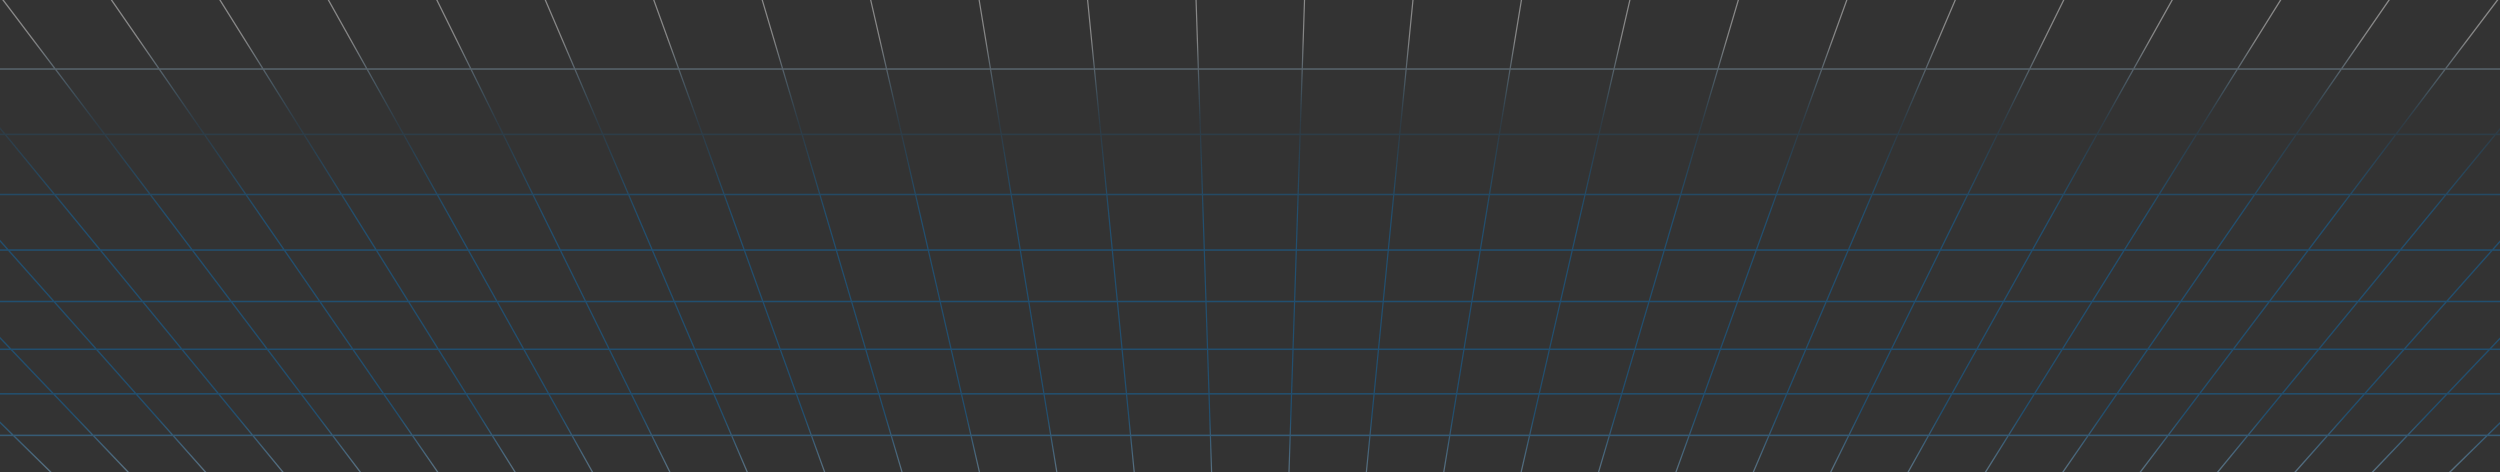 <svg xmlns="http://www.w3.org/2000/svg" width="2002" height="378" viewBox="0 0 2002 378" fill="none"><rect x="0" y="0" width="2002" height="378" fill="#333333" stroke="none"/><g clip-path="url(#clip0_411_2758)"><path opacity="0.45" d="M4250.47 -1088H-2248L-2246.44 -1086.84L-190.542 437.099H2193.01L2193.12 437.015L4250.47 -1088ZM2229.78 408.404H2171.71L2207.61 380.427H2267.53L2229.78 408.404ZM1888.09 240.816H1818.47L1848.71 200.855H1920.97L1888.09 240.816ZM1922.37 200.855H1994.57L1959.07 240.816H1889.5L1922.37 200.855ZM1817.12 240.816H1747.43L1775.05 200.855H1847.36L1817.12 240.816ZM1746.14 240.816H1676.4L1701.39 200.855H1773.75L1746.14 240.816ZM1675.16 240.816H1605.37L1627.73 200.855H1700.14L1675.16 240.816ZM1604.18 240.816H1534.34L1554.07 200.855H1626.53L1604.18 240.816ZM1533.2 240.816H1463.32L1480.41 200.855H1552.92L1533.2 240.816ZM1462.21 240.816H1392.3L1406.76 200.855H1479.31L1462.21 240.816ZM1391.23 240.816H1321.27L1333.11 200.855H1405.69L1391.23 240.816ZM1320.24 240.816H1250.26L1259.46 200.855H1332.07L1320.24 240.816ZM1249.25 240.816H1179.24L1185.82 200.855H1258.45L1249.25 240.816ZM1178.25 240.816H1108.23L1112.17 200.855H1184.82L1178.25 240.816ZM1107.25 240.816H1037.22L1038.54 200.855H1111.2L1107.25 240.816ZM1036.25 240.816H966.215L964.9 200.855H1037.56L1036.25 240.816ZM965.244 240.816H895.214L891.269 200.855H963.929L965.244 240.816ZM894.236 240.816H824.215L817.64 200.855H890.292L894.236 240.816ZM823.224 240.816H753.22L744.016 200.855H816.649L823.224 240.816ZM752.209 240.816H682.227L670.393 200.855H743.004L752.209 240.816ZM681.19 240.816H611.238L596.774 200.855H669.356L681.19 240.816ZM610.169 240.816H540.251L523.157 200.855H595.704L610.169 240.816ZM539.146 240.816H469.267L449.543 200.855H522.053L539.146 240.816ZM468.12 240.816H398.284L375.931 200.855H448.397L468.12 240.816ZM397.093 240.816H327.303L302.321 200.855H374.74L397.093 240.816ZM326.062 240.816H256.325L228.712 200.855H301.079L326.062 240.816ZM255.03 240.816H185.347L155.104 200.855H227.417L255.03 240.816ZM183.997 240.816H114.371L81.499 200.855H153.755L183.997 240.816ZM112.964 240.816H43.396L7.894 200.855H80.091L112.964 240.816ZM6.792 199.614L-31.618 156.379H43.506L79.071 199.614H6.792ZM44.913 156.379H120.097L152.816 199.614H80.478L44.913 156.379ZM121.446 156.379H196.686L226.561 199.614H154.166L121.446 156.379ZM197.98 156.379H273.274L300.303 199.614H227.855L197.98 156.379ZM274.516 156.379H349.862L374.046 199.614H301.545L274.516 156.379ZM351.053 156.379H426.445L447.784 199.614H375.237L351.053 156.379ZM427.592 156.379H503.028L521.522 199.614H448.932L427.592 156.379ZM504.133 156.379H579.608L595.256 199.614H522.627L504.133 156.379ZM580.677 156.379H656.185L668.989 199.614H596.326L580.677 156.379ZM657.223 156.379H732.762L742.72 199.614H670.026L657.223 156.379ZM733.772 156.379H809.333L816.446 199.614H743.73L733.772 156.379ZM810.323 156.379H885.901L890.169 199.614H817.437L810.323 156.379ZM886.879 156.379H962.466L963.888 199.614H891.146L886.879 156.379ZM963.437 156.379H1039.03L1037.6 199.614H964.86L963.437 156.379ZM1040 156.379H1115.59L1111.32 199.614H1038.58L1040 156.379ZM1116.56 156.379H1192.14L1185.03 199.614H1112.3L1116.56 156.379ZM1193.13 156.379H1268.69L1258.74 199.614H1186.02L1193.13 156.379ZM1269.7 156.379H1345.24L1332.44 199.614H1259.75L1269.7 156.379ZM1346.28 156.379H1421.79L1406.14 199.614H1333.48L1346.28 156.379ZM1422.86 156.379H1498.33L1479.84 199.614H1407.21L1422.86 156.379ZM1499.44 156.379H1574.87L1553.53 199.614H1480.94L1499.44 156.379ZM1576.02 156.379H1651.41L1627.23 199.614H1554.68L1576.02 156.379ZM1652.6 156.379H1727.95L1700.92 199.614H1628.42L1652.6 156.379ZM1729.19 156.379H1804.48L1774.61 199.614H1702.16L1729.19 156.379ZM1805.78 156.379H1881.02L1848.3 199.614H1775.9L1805.78 156.379ZM1882.37 156.379H1957.55L1921.98 199.614H1849.65L1882.37 156.379ZM1958.96 156.379H2034.08L1995.67 199.614H1923.39L1958.96 156.379ZM2035.55 156.379H2110.61L2069.36 199.614H1997.14L2035.55 156.379ZM2112.14 156.379H2187.14L2143.04 199.614H2070.89L2112.14 156.379ZM2141.78 200.855L2101.02 240.816H2031.57L2069.7 200.855H2141.78ZM2030.04 240.816H1960.54L1996.04 200.855H2068.17L2030.04 240.816ZM2028.86 242.055L1993.52 279.092H1926.53L1959.43 242.055H2028.86ZM1925.06 279.092H1858.01L1888.48 242.055H1957.97L1925.06 279.092ZM1856.61 279.092H1789.5L1817.53 242.055H1887.07L1856.61 279.092ZM1788.15 279.092H1720.99L1746.58 242.055H1816.18L1788.15 279.092ZM1719.69 279.092H1652.47L1675.63 242.055H1745.28L1719.69 279.092ZM1651.23 279.092H1583.96L1604.68 242.055H1674.39L1651.23 279.092ZM1582.77 279.092H1515.45L1533.73 242.055H1603.49L1582.77 279.092ZM1514.31 279.092H1446.95L1462.79 242.055H1532.58L1514.31 279.092ZM1445.84 279.092H1378.44L1391.85 242.055H1461.68L1445.84 279.092ZM1377.37 279.092H1309.94L1320.91 242.055H1390.78L1377.37 279.092ZM1308.9 279.092H1241.44L1249.97 242.055H1319.87L1308.9 279.092ZM1240.43 279.092H1172.94L1179.04 242.055H1248.96L1240.43 279.092ZM1171.95 279.092H1104.45L1108.11 242.055H1178.05L1171.95 279.092ZM1103.47 279.092H1035.96L1037.18 242.055H1107.13L1103.47 279.092ZM1034.99 279.092H967.475L966.256 242.055H1036.21L1034.99 279.092ZM966.503 279.092H898.991L895.335 242.055H965.284L966.503 279.092ZM898.014 279.092H830.512L824.419 242.055H894.358L898.014 279.092ZM829.521 279.092H762.036L753.506 242.055H823.429L829.521 279.092ZM761.025 279.092H693.562L682.594 242.055H752.495L761.025 279.092ZM692.525 279.092H625.092L611.687 242.055H681.557L692.525 279.092ZM624.023 279.092H556.624L540.781 242.055H610.617L624.023 279.092ZM555.519 279.092H488.159L469.879 242.055H539.676L555.519 279.092ZM487.012 279.092H419.694L398.978 242.055H468.732L487.012 279.092ZM418.504 279.092H351.233L328.079 242.055H397.787L418.504 279.092ZM349.991 279.092H282.774L257.182 242.055H326.837L349.991 279.092ZM281.479 279.092H214.314L186.285 242.055H255.887L281.479 279.092ZM212.965 279.092H145.858L115.391 242.055H184.936L212.965 279.092ZM144.45 279.092H77.401L44.497 242.055H113.983L144.45 279.092ZM75.934 279.092H8.946L-26.395 242.055H43.03L75.934 279.092ZM-27.578 240.816L-65.71 200.855H6.426L41.928 240.816H-27.578ZM-29.108 240.816H-98.552L-139.313 200.855H-67.239L-29.108 240.816ZM-140.579 199.614L-184.679 156.379H-109.679L-68.423 199.614H-140.579ZM-108.149 156.379H-33.085L5.326 199.614H-66.893L-108.149 156.379ZM-109.332 155.139L-154.099 108.224H-75.867L-34.187 155.139H-109.332ZM-74.399 108.224H3.894L42.486 155.139H-32.72L-74.399 108.224ZM5.301 108.224H83.653L119.158 155.139H43.894L5.301 108.224ZM85.003 108.224H163.412L195.828 155.139H120.508L85.003 108.224ZM164.706 108.224H243.169L272.499 155.139H197.124L164.706 108.224ZM244.41 108.224H322.925L349.167 155.139H273.74L244.41 108.224ZM324.117 108.224H402.678L425.834 155.139H350.359L324.117 108.224ZM403.825 108.224H482.43L502.497 155.139H426.98L403.825 108.224ZM483.535 108.224H562.178L579.159 155.139H503.603L483.535 108.224ZM563.248 108.224H641.925L655.818 155.139H580.228L563.248 108.224ZM642.962 108.224H721.669L732.475 155.139H656.855L642.962 108.224ZM722.68 108.224H801.41L809.128 155.139H733.486L722.68 108.224ZM802.401 108.224H881.147L885.779 155.139H810.119L802.401 108.224ZM882.124 108.224H960.881L962.424 155.139H886.755L882.124 108.224ZM961.853 108.224H1040.61L1039.07 155.139H963.397L961.853 108.224ZM1041.58 108.224H1120.34L1115.71 155.139H1040.04L1041.58 108.224ZM1121.32 108.224H1200.06L1192.35 155.139H1116.69L1121.32 108.224ZM1201.06 108.224H1279.79L1268.98 155.139H1193.34L1201.06 108.224ZM1280.8 108.224H1359.5L1345.61 155.139H1269.99L1280.8 108.224ZM1360.54 108.224H1439.22L1422.24 155.139H1346.65L1360.54 108.224ZM1440.29 108.224H1518.93L1498.86 155.139H1423.31L1440.29 108.224ZM1520.03 108.224H1598.64L1575.48 155.139H1499.97L1520.03 108.224ZM1599.79 108.224H1678.35L1652.11 155.139H1576.63L1599.79 108.224ZM1679.54 108.224H1758.05L1728.72 155.139H1653.3L1679.54 108.224ZM1759.3 108.224H1837.76L1805.34 155.139H1729.97L1759.3 108.224ZM1839.05 108.224H1917.46L1881.96 155.139H1806.63L1839.05 108.224ZM1918.81 108.224H1997.16L1958.57 155.139H1883.31L1918.81 108.224ZM1998.57 108.224H2076.86L2035.18 155.139H1959.98L1998.57 108.224ZM2078.33 108.224H2156.56L2111.8 155.139H2036.65L2078.33 108.224ZM2158.09 108.224H2236.26L2188.41 155.139H2113.33L2158.09 108.224ZM2237.86 108.224H2315.96L2265.02 155.139H2190L2237.86 108.224ZM2263.67 156.379L2216.73 199.614H2144.64L2188.74 156.379H2263.67ZM2215.38 200.855L2171.99 240.816H2102.61L2143.37 200.855H2215.38ZM2170.64 242.055L2130.43 279.092H2063.57L2101.35 242.055H2170.64ZM2061.97 279.092H1995.05L2030.39 242.055H2099.75L2061.97 279.092ZM2060.71 280.332L2025.61 314.745H1961.03L1993.87 280.332H2060.71ZM1959.5 314.745H1894.86L1925.43 280.332H1992.34L1959.5 314.745ZM1893.39 314.745H1828.69L1856.99 280.332H1923.96L1893.39 314.745ZM1827.28 314.745H1762.52L1788.56 280.332H1855.59L1827.28 314.745ZM1761.17 314.745H1696.35L1720.13 280.332H1787.21L1761.17 314.745ZM1695.06 314.745H1630.18L1651.7 280.332H1718.83L1695.06 314.745ZM1628.94 314.745H1564.02L1583.27 280.332H1650.46L1628.94 314.745ZM1562.83 314.745H1497.86L1514.84 280.332H1582.08L1562.83 314.745ZM1496.71 314.745H1431.7L1446.41 280.332H1513.69L1496.71 314.745ZM1430.59 314.745H1365.54L1377.99 280.332H1445.31L1430.59 314.745ZM1364.47 314.745H1299.38L1309.57 280.332H1376.92L1364.47 314.745ZM1298.34 314.745H1233.23L1241.15 280.332H1308.54L1298.34 314.745ZM1232.22 314.745H1167.08L1172.74 280.332H1240.14L1232.22 314.745ZM1166.09 314.745H1100.93L1104.33 280.332H1171.75L1166.09 314.745ZM1099.95 314.745H1034.79L1035.92 280.332H1103.35L1099.95 314.745ZM1033.82 314.745H968.647L967.515 280.332H1034.95L1033.82 314.745ZM967.677 314.745H902.511L899.115 280.332H966.544L967.677 314.745ZM901.533 314.745H836.378L830.716 280.332H898.137L901.533 314.745ZM835.387 314.745H770.248L762.321 280.332H829.725L835.387 314.745ZM769.237 314.745H704.12L693.93 280.332H761.311L769.237 314.745ZM703.083 314.745H637.996L625.541 280.332H692.892L703.083 314.745ZM636.927 314.745H571.874L557.155 280.332H624.472L636.927 314.745ZM570.77 314.745H505.756L488.771 280.332H556.049L570.77 314.745ZM504.609 314.745H439.637L420.388 280.332H487.623L504.609 314.745ZM438.446 314.745H373.522L352.009 280.332H419.198L438.446 314.745ZM372.28 314.745H307.408L283.63 280.332H350.767L372.28 314.745ZM306.114 314.745H241.296L215.253 280.332H282.336L306.114 314.745ZM239.946 314.745H175.185L146.877 280.332H213.903L239.946 314.745ZM173.778 314.745H109.075L78.503 280.332H145.47L173.778 314.745ZM107.607 314.745H42.966L10.129 280.332H77.035L107.607 314.745ZM41.436 314.745H-23.143L-58.244 280.332H8.599L41.436 314.745ZM-59.509 279.092L-97.288 242.055H-27.925L7.416 279.092H-59.509ZM-61.103 279.092H-127.963L-168.178 242.055H-98.882L-61.103 279.092ZM-169.525 240.816L-212.916 200.855H-140.907L-100.146 240.816H-169.525ZM-214.262 199.614L-261.209 156.379H-186.273L-142.173 199.614H-214.262ZM-262.555 155.139L-313.497 108.224H-235.393L-187.538 155.139H-262.555ZM-233.799 108.224H-155.629L-110.862 155.139H-185.945L-233.799 108.224ZM-235.063 106.985L-287.156 55.914H-205.544L-156.812 106.985H-235.063ZM-204.015 55.914H-122.34L-76.968 106.985H-155.282L-204.015 55.914ZM-120.873 55.914H-39.137L2.874 106.985H-75.501L-120.873 55.914ZM-37.729 55.914H44.065L82.715 106.985H4.281L-37.729 55.914ZM45.414 55.914H127.266L162.555 106.985H84.065L45.414 55.914ZM128.56 55.914H210.466L242.393 106.985H163.849L128.56 55.914ZM211.707 55.914H293.664L322.231 106.985H243.635L211.707 55.914ZM294.855 55.914H376.86L402.066 106.985H323.423L294.855 55.914ZM378.006 55.914H460.054L481.9 106.985H403.213L378.006 55.914ZM461.159 55.914H543.245L561.729 106.985H483.005L461.159 55.914ZM544.314 55.914H626.434L641.558 106.985H562.799L544.314 55.914ZM627.471 55.914H709.621L721.384 106.985H642.594L627.471 55.914ZM710.632 55.914H792.804L801.206 106.985H722.394L710.632 55.914ZM793.795 55.914H875.984L881.025 106.985H802.198L793.795 55.914ZM876.961 55.914H959.16L960.841 106.985H882.003L876.961 55.914ZM960.131 55.914H1042.33L1040.65 106.985H961.812L960.131 55.914ZM1043.3 55.914H1125.5L1120.46 106.985H1041.62L1043.3 55.914ZM1126.48 55.914H1208.67L1200.27 106.985H1121.44L1126.48 55.914ZM1209.66 55.914H1291.83L1280.07 106.985H1201.26L1209.66 55.914ZM1292.84 55.914H1374.99L1359.87 106.985H1281.08L1292.84 55.914ZM1376.03 55.914H1458.15L1439.67 106.985H1360.91L1376.03 55.914ZM1459.22 55.914H1541.31L1519.46 106.985H1440.73L1459.22 55.914ZM1542.41 55.914H1624.46L1599.25 106.985H1520.56L1542.41 55.914ZM1625.6 55.914H1707.61L1679.04 106.985H1600.4L1625.6 55.914ZM1708.8 55.914H1790.76L1758.83 106.985H1680.23L1708.8 55.914ZM1792 55.914H1873.9L1838.61 106.985H1760.07L1792 55.914ZM1875.2 55.914H1957.05L1918.4 106.985H1839.91L1875.2 55.914ZM1958.4 55.914H2040.19L1998.18 106.985H1919.75L1958.4 55.914ZM2041.6 55.914H2123.34L2077.97 106.985H1999.59L2041.6 55.914ZM2124.8 55.914H2206.48L2157.75 106.985H2079.43L2124.8 55.914ZM2208.01 55.914H2289.62L2237.53 106.985H2159.28L2208.01 55.914ZM2291.21 55.914H2372.76L2317.31 106.985H2239.12L2291.21 55.914ZM2374.42 55.914H2455.9L2397.09 106.985H2318.97L2374.42 55.914ZM2395.66 108.224L2341.63 155.139H2266.68L2317.62 108.224H2395.66ZM2340.2 156.379L2290.41 199.614H2218.39L2265.33 156.379H2340.2ZM2288.98 200.855L2242.96 240.816H2173.65L2217.04 200.855H2288.98ZM2241.53 242.055L2198.88 279.092H2132.08L2172.3 242.055H2241.53ZM2197.45 280.332L2157.82 314.745H2093.37L2130.74 280.332H2197.45ZM2091.71 314.745H2027.2L2062.3 280.332H2129.08L2091.71 314.745ZM2090.37 315.985L2055.57 348.034H1993.25L2025.94 315.985H2090.37ZM1991.65 348.034H1929.26L1959.85 315.985H2024.34L1991.65 348.034ZM1927.73 348.034H1865.28L1893.75 315.985H1958.32L1927.73 348.034ZM1863.81 348.034H1801.3L1827.67 315.985H1892.29L1863.81 348.034ZM1799.9 348.034H1737.32L1761.58 315.985H1826.26L1799.9 348.034ZM1735.97 348.034H1673.35L1695.49 315.985H1760.23L1735.97 348.034ZM1672.05 348.034H1609.37L1629.41 315.985H1694.2L1672.05 348.034ZM1608.13 348.034H1545.4L1563.33 315.985H1628.17L1608.13 348.034ZM1544.21 348.034H1481.43L1497.24 315.985H1562.13L1544.21 348.034ZM1480.28 348.034H1417.46L1431.16 315.985H1496.1L1480.28 348.034ZM1416.35 348.034H1353.49L1365.09 315.985H1430.06L1416.35 348.034ZM1352.42 348.034H1289.52L1299.01 315.985H1364.02L1352.42 348.034ZM1288.49 348.034H1225.56L1232.94 315.985H1297.98L1288.49 348.034ZM1224.55 348.034H1161.6L1166.87 315.985H1231.93L1224.55 348.034ZM1160.61 348.034H1097.64L1100.81 315.985H1165.88L1160.61 348.034ZM1096.67 348.034H1033.69L1034.75 315.985H1099.83L1096.67 348.034ZM1032.72 348.034H969.743L968.689 315.985H1033.78L1032.72 348.034ZM968.772 348.034H905.797L902.634 315.985H967.718L968.772 348.034ZM904.82 348.034H841.854L836.581 315.985H901.655L904.82 348.034ZM840.864 348.034H777.915L770.533 315.985H835.591L840.864 348.034ZM776.905 348.034H713.978L704.487 315.985H769.523L776.905 348.034ZM712.941 348.034H650.045L638.445 315.985H703.45L712.941 348.034ZM648.976 348.034H586.114L572.405 315.985H637.376L648.976 348.034ZM585.009 348.034H522.186L506.367 315.985H571.3L585.009 348.034ZM521.038 348.034H458.258L440.331 315.985H505.22L521.038 348.034ZM457.067 348.034H394.333L374.297 315.985H439.14L457.067 348.034ZM393.092 348.034H330.411L308.266 315.985H373.056L393.092 348.034ZM329.116 348.034H266.489L242.235 315.985H306.971L329.116 348.034ZM265.14 348.034H202.569L176.205 315.985H240.885L265.14 348.034ZM201.161 348.034H138.649L110.176 315.985H174.797L201.161 348.034ZM137.182 348.034H74.731L44.149 315.985H108.71L137.182 348.034ZM73.201 348.034H10.813L-21.878 315.985H42.619L73.201 348.034ZM9.219 348.034H-53.104L-87.904 315.985H-23.472L9.219 348.034ZM-89.249 314.745L-126.616 280.332H-59.838L-24.736 314.745H-89.249ZM-90.909 314.745H-155.356L-194.987 280.332H-128.275L-90.909 314.745ZM-196.414 279.092L-239.067 242.055H-169.837L-129.621 279.092H-196.414ZM-240.496 240.816L-286.517 200.855H-214.575L-171.183 240.816H-240.496ZM-287.945 199.614L-337.736 156.379H-262.867L-215.92 199.614H-287.945ZM-339.164 155.139L-393.193 108.224H-315.155L-264.213 155.139H-339.164ZM-394.621 106.985L-453.436 55.914H-371.956L-316.502 106.985H-394.621ZM-370.297 55.914H-288.75L-236.656 106.985H-314.842L-370.297 55.914ZM-371.644 54.674L-432.222 -1.115H-346.922L-290.015 54.674H-371.644ZM-345.328 -1.115H-259.962L-206.728 54.674H-288.421L-345.328 -1.115ZM-258.433 -1.115H-173.005L-123.441 54.674H-205.198L-258.433 -1.115ZM-171.538 -1.115H-86.049L-40.157 54.674H-121.974L-171.538 -1.115ZM-84.642 -1.115H0.906L43.127 54.674H-38.749L-84.642 -1.115ZM2.255 -1.115H87.86L126.409 54.674H44.476L2.255 -1.115ZM89.154 -1.115H174.812L209.691 54.674H127.704L89.154 -1.115ZM176.054 -1.115H261.764L292.971 54.674H210.932L176.054 -1.115ZM262.955 -1.115H348.712L376.247 54.674H294.161L262.955 -1.115ZM349.859 -1.115H435.659L459.523 54.674H377.394L349.859 -1.115ZM436.764 -1.115H522.603L542.795 54.674H460.628L436.764 -1.115ZM523.672 -1.115H609.545L626.066 54.674H543.865L523.672 -1.115ZM610.582 -1.115H696.485L709.335 54.674H627.103L610.582 -1.115ZM697.496 -1.115H783.422L792.6 54.674H710.345L697.496 -1.115ZM784.413 -1.115H870.354L875.861 54.674H793.591L784.413 -1.115ZM871.332 -1.115H957.284L959.119 54.674H876.839L871.332 -1.115ZM958.255 -1.115H1044.21L1042.37 54.674H960.09L958.255 -1.115ZM1045.18 -1.115H1131.13L1125.63 54.674H1043.35L1045.18 -1.115ZM1132.11 -1.115H1218.05L1208.87 54.674H1126.6L1132.11 -1.115ZM1219.04 -1.115H1304.97L1292.12 54.674H1209.87L1219.04 -1.115ZM1305.98 -1.115H1391.88L1375.36 54.674H1293.13L1305.98 -1.115ZM1392.92 -1.115H1478.79L1458.6 54.674H1376.4L1392.92 -1.115ZM1479.86 -1.115H1565.7L1541.84 54.674H1459.67L1479.86 -1.115ZM1566.8 -1.115H1652.61L1625.07 54.674H1542.94L1566.8 -1.115ZM1653.75 -1.115H1739.51L1708.3 54.674H1626.22L1653.75 -1.115ZM1740.7 -1.115H1826.41L1791.53 54.674H1709.49L1740.7 -1.115ZM1827.65 -1.115H1913.31L1874.76 54.674H1792.77L1827.65 -1.115ZM1914.61 -1.115H2000.21L1957.99 54.674H1876.06L1914.61 -1.115ZM2001.56 -1.115H2087.11L2041.21 54.674H1959.34L2001.56 -1.115ZM2088.51 -1.115H2174L2124.44 54.674H2042.62L2088.51 -1.115ZM2175.47 -1.115H2260.9L2207.66 54.674H2125.91L2175.47 -1.115ZM2262.43 -1.115H2347.79L2290.89 54.674H2209.19L2262.43 -1.115ZM2349.39 -1.115H2434.69L2374.11 54.674H2292.48L2349.39 -1.115ZM2436.34 -1.115H2521.58L2457.33 54.674H2375.77L2436.34 -1.115ZM2523.3 -1.115H2608.47L2540.55 54.674H2459.06L2523.3 -1.115ZM2539.04 55.914L2476.86 106.985H2398.81L2457.63 55.914H2539.04ZM2475.35 108.224L2418.24 155.139H2343.36L2397.38 108.224H2475.35ZM2416.73 156.379L2364.09 199.614H2292.14L2341.93 156.379H2416.73ZM2362.58 200.855L2313.93 240.816H2244.69L2290.71 200.855H2362.58ZM2312.42 242.055L2267.33 279.092H2200.61L2243.26 242.055H2312.42ZM2265.82 280.332L2223.93 314.745H2159.55L2199.18 280.332H2265.82ZM2222.42 315.985L2183.4 348.034H2121.21L2158.12 315.985H2222.42ZM2119.48 348.034H2057.23L2092.03 315.985H2156.39L2119.48 348.034ZM2118.05 349.274L2083.61 379.187H2023.4L2055.88 349.274H2118.05ZM2021.74 379.187H1961.47L1991.98 349.274H2054.22L2021.74 379.187ZM1959.87 379.187H1899.54L1928.08 349.274H1990.39L1959.87 379.187ZM1898.01 379.187H1837.61L1864.18 349.274H1926.55L1898.01 379.187ZM1836.14 379.187H1775.68L1800.28 349.274H1862.71L1836.14 379.187ZM1774.27 379.187H1713.75L1736.39 349.274H1798.87L1774.27 379.187ZM1712.4 379.187H1651.82L1672.49 349.274H1735.04L1712.4 379.187ZM1650.53 379.187H1589.9L1608.6 349.274H1671.2L1650.53 379.187ZM1588.65 379.187H1527.97L1544.71 349.274H1607.36L1588.65 379.187ZM1526.78 379.187H1466.05L1480.81 349.274H1543.51L1526.78 379.187ZM1464.9 379.187H1404.13L1416.92 349.274H1479.67L1464.9 379.187ZM1403.02 379.187H1342.21L1353.04 349.274H1415.82L1403.02 379.187ZM1341.14 379.187H1280.3L1289.16 349.274H1351.97L1341.14 379.187ZM1279.26 379.187H1218.39L1225.28 349.274H1288.12L1279.26 379.187ZM1217.37 379.187H1156.48L1161.4 349.274H1224.26L1217.37 379.187ZM1155.48 379.187H1094.57L1097.52 349.274H1160.41L1155.48 379.187ZM1093.59 379.187H1032.67L1033.65 349.274H1096.54L1093.59 379.187ZM1031.7 379.187H970.768L969.784 349.274H1032.68L1031.7 379.187ZM969.797 379.187H908.873L905.92 349.274H968.814L969.797 379.187ZM907.895 379.187H846.98L842.059 349.274H904.942L907.895 379.187ZM845.989 379.187H785.091L778.201 349.274H841.068L845.989 379.187ZM784.08 379.187H723.204L714.345 349.274H777.19L784.08 379.187ZM722.167 379.187H661.321L650.494 349.274H713.309L722.167 379.187ZM660.252 379.187H599.44L586.644 349.274H649.425L660.252 379.187ZM598.335 379.187H537.561L522.797 349.274H585.539L598.335 379.187ZM536.415 379.187H475.685L458.952 349.274H521.65L536.415 379.187ZM474.493 379.187H413.81L395.108 349.274H457.76L474.493 379.187ZM412.568 379.187H351.937L331.267 349.274H393.867L412.568 379.187ZM350.643 379.187H290.065L267.427 349.274H329.973L350.643 379.187ZM288.716 379.187H228.196L203.589 349.274H266.078L288.716 379.187ZM226.788 379.187H166.326L139.75 349.274H202.181L226.788 379.187ZM164.859 379.187H104.458L75.914 349.274H138.284L164.859 379.187ZM102.929 379.187H42.59L12.077 349.274H74.384L102.929 379.187ZM40.997 379.187H-19.276L-51.757 349.274H10.485L40.997 379.187ZM-20.935 379.187H-81.141L-115.591 349.274H-53.416L-20.935 379.187ZM-117.019 348.034L-153.928 315.985H-89.562L-54.762 348.034H-117.019ZM-118.745 348.034H-180.934L-219.952 315.985H-155.654L-118.745 348.034ZM-221.461 314.745L-263.357 280.332H-196.713L-157.083 314.745H-221.461ZM-264.866 279.092L-309.957 242.055H-240.794L-198.141 279.092H-264.866ZM-311.466 240.816L-360.117 200.855H-288.243L-242.222 240.816H-311.466ZM-361.627 199.614L-414.264 156.379H-339.463L-289.672 199.614H-361.627ZM-415.773 155.139L-472.889 108.224H-394.92L-340.891 155.139H-415.773ZM-474.399 106.985L-536.575 55.914H-455.163L-396.347 106.985H-474.399ZM-538.085 54.674L-606.006 -1.115H-520.84L-456.591 54.674H-538.085ZM-519.113 -1.115H-433.88L-373.302 54.674H-454.864L-519.113 -1.115ZM-520.542 -2.356L-590.995 -63.532H-501.654L-435.226 -2.356H-520.542ZM-499.995 -63.532H-410.588L-348.186 -2.356H-433.567L-499.995 -63.532ZM-408.995 -63.532H-319.522L-261.147 -2.356H-346.593L-408.995 -63.532ZM-317.992 -63.532H-228.457L-174.107 -2.356H-259.617L-317.992 -63.532ZM-226.99 -63.532H-137.393L-87.07 -2.356H-172.64L-226.99 -63.532ZM-135.986 -63.532H-46.331L-0.033 -2.356H-85.662L-135.986 -63.532ZM-44.981 -63.532H44.73L87.002 -2.356H1.317L-44.981 -63.532ZM46.025 -63.532H135.79L174.036 -2.356H88.297L46.025 -63.532ZM137.032 -63.532H226.85L261.07 -2.356H175.278L137.032 -63.532ZM228.041 -63.532H317.906L348.1 -2.356H262.261L228.041 -63.532ZM319.053 -63.532H408.961L435.129 -2.356H349.247L319.053 -63.532ZM410.066 -63.532H500.012L522.155 -2.356H436.234L410.066 -63.532ZM501.081 -63.532H591.062L609.178 -2.356H523.224L501.081 -63.532ZM592.099 -63.532H682.109L696.2 -2.356H610.215L592.099 -63.532ZM683.12 -63.532H773.153L783.218 -2.356H697.21L683.12 -63.532ZM774.143 -63.532H864.193L870.232 -2.356H784.209L774.143 -63.532ZM865.171 -63.532H955.23L957.243 -2.356H871.209L865.171 -63.532ZM956.201 -63.532H1046.26L1044.25 -2.356H958.215L956.201 -63.532ZM1047.23 -63.532H1137.29L1131.25 -2.356H1045.22L1047.23 -63.532ZM1138.27 -63.532H1228.32L1218.26 -2.356H1132.23L1138.27 -63.532ZM1229.31 -63.532H1319.35L1305.25 -2.356H1219.25L1229.31 -63.532ZM1320.36 -63.532H1410.37L1392.25 -2.356H1306.27L1320.36 -63.532ZM1411.4 -63.532H1501.38L1479.24 -2.356H1393.29L1411.4 -63.532ZM1502.45 -63.532H1592.4L1566.23 -2.356H1480.31L1502.45 -63.532ZM1593.5 -63.532H1683.41L1653.22 -2.356H1567.34L1593.5 -63.532ZM1684.56 -63.532H1774.42L1740.2 -2.356H1654.36L1684.56 -63.532ZM1775.61 -63.532H1865.43L1827.19 -2.356H1741.4L1775.61 -63.532ZM1866.67 -63.532H1956.44L1914.17 -2.356H1828.43L1866.67 -63.532ZM1957.73 -63.532H2047.45L2001.15 -2.356H1915.46L1957.73 -63.532ZM2048.79 -63.532H2138.45L2088.13 -2.356H2002.5L2048.79 -63.532ZM2139.86 -63.532H2229.45L2175.1 -2.356H2089.53L2139.86 -63.532ZM2230.92 -63.532H2320.46L2262.08 -2.356H2176.57L2230.92 -63.532ZM2321.99 -63.532H2411.46L2349.06 -2.356H2263.61L2321.99 -63.532ZM2413.05 -63.532H2502.46L2436.03 -2.356H2350.65L2413.05 -63.532ZM2504.12 -63.532H2593.46L2523.01 -2.356H2437.69L2504.12 -63.532ZM2595.19 -63.532H2684.46L2609.98 -2.356H2524.73L2595.19 -63.532ZM2686.25 -63.532H2775.46L2696.95 -2.356H2611.77L2686.25 -63.532ZM2695.36 -1.115L2623.77 54.674H2542.34L2610.26 -1.115H2695.36ZM2622.18 55.914L2556.64 106.985H2478.66L2540.83 55.914H2622.18ZM2555.05 108.224L2494.85 155.139H2420.03L2477.15 108.224H2555.05ZM2493.26 156.379L2437.77 199.614H2365.89L2418.52 156.379H2493.26ZM2436.18 200.855L2384.9 240.816H2315.73L2364.38 200.855H2436.18ZM2383.31 242.055L2335.78 279.092H2269.13L2314.22 242.055H2383.31ZM2334.19 280.332L2290.03 314.745H2225.72L2267.61 280.332H2334.19ZM2288.44 315.985L2247.32 348.034H2185.19L2224.21 315.985H2288.44ZM2245.72 349.274L2207.34 379.187H2147.26L2183.68 349.274H2245.72ZM2145.47 379.187H2085.33L2119.78 349.274H2181.89L2145.47 379.187ZM2143.96 380.427L2109.9 408.404H2051.68L2083.9 380.427H2143.96ZM2049.96 408.404H1991.67L2022.05 380.427H2082.18L2049.96 408.404ZM1990.02 408.404H1931.67L1960.2 380.427H2020.39L1990.02 408.404ZM1930.07 408.404H1871.66L1898.35 380.427H1958.61L1930.07 408.404ZM1870.13 408.404H1811.65L1836.5 380.427H1896.82L1870.13 408.404ZM1810.18 408.404H1751.64L1774.66 380.427H1835.04L1810.18 408.404ZM1750.23 408.404H1691.64L1712.81 380.427H1773.25L1750.23 408.404ZM1690.29 408.404H1631.63L1650.97 380.427H1711.46L1690.29 408.404ZM1630.34 408.404H1571.63L1589.12 380.427H1649.67L1630.34 408.404ZM1570.39 408.404H1511.63L1527.28 380.427H1587.88L1570.39 408.404ZM1510.44 408.404H1451.63L1465.44 380.427H1526.09L1510.44 408.404ZM1450.48 408.404H1391.63L1403.6 380.427H1464.29L1450.48 408.404ZM1390.53 408.404H1331.64L1341.76 380.427H1402.49L1390.53 408.404ZM1330.57 408.404H1271.65L1279.93 380.427H1340.69L1330.57 408.404ZM1270.61 408.404H1211.66L1218.1 380.427H1278.89L1270.61 408.404ZM1210.65 408.404H1151.67L1156.27 380.427H1217.09L1210.65 408.404ZM1150.68 408.404H1091.68L1094.45 380.427H1155.28L1150.68 408.404ZM1090.71 408.404H1031.71L1032.63 380.427H1093.47L1090.71 408.404ZM1030.73 408.404H971.729L970.809 380.427H1031.65L1030.73 408.404ZM970.758 408.404H911.757L908.995 380.427H969.838L970.758 408.404ZM910.779 408.404H851.786L847.184 380.427H908.017L910.779 408.404ZM850.796 408.404H791.82L785.376 380.427H846.192L850.796 408.404ZM790.81 408.404H731.856L723.571 380.427H784.366L790.81 408.404ZM730.819 408.404H671.896L661.77 380.427H722.534L730.819 408.404ZM670.826 408.404H611.937L599.97 380.427H660.701L670.826 408.404ZM610.832 408.404H551.981L538.173 380.427H598.865L610.832 408.404ZM550.835 408.404H492.028L476.378 380.427H537.027L550.835 408.404ZM490.837 408.404H432.076L414.585 380.427H475.187L490.837 408.404ZM430.834 408.404H372.125L352.794 380.427H413.343L430.834 408.404ZM370.831 408.404H312.176L291.004 380.427H351.499L370.831 408.404ZM310.827 408.404H252.23L229.215 380.427H289.654L310.827 408.404ZM250.822 408.404H192.282L167.428 380.427H227.808L250.822 408.404ZM190.815 408.404H132.337L105.641 380.427H165.96L190.815 408.404ZM130.808 408.404H72.392L43.855 380.427H104.111L130.808 408.404ZM70.799 408.404H12.449L-17.929 380.427H42.261L70.799 408.404ZM10.79 408.404H-47.494L-79.713 380.427H-19.589L10.79 408.404ZM-49.221 408.404H-107.437L-141.497 380.427H-81.441L-49.221 408.404ZM-143.006 379.187L-179.424 349.274H-117.317L-82.868 379.187H-143.006ZM-144.801 379.187H-204.871L-243.258 349.274H-181.219L-144.801 379.187ZM-244.849 348.034L-285.976 315.985H-221.747L-182.729 348.034H-244.849ZM-287.568 314.745L-331.727 280.332H-265.151L-223.256 314.745H-287.568ZM-333.319 279.092L-380.847 242.055H-311.752L-266.662 279.092H-333.319ZM-382.437 240.816L-433.718 200.855H-361.912L-313.261 240.816H-382.437ZM-435.309 199.614L-490.791 156.379H-416.058L-363.421 199.614H-435.309ZM-492.383 155.139L-552.586 108.224H-474.685L-417.568 155.139H-492.383ZM-554.177 106.985L-619.714 55.914H-538.37L-476.194 106.985H-554.177ZM-621.306 54.674L-692.898 -1.115H-607.8L-539.879 54.674H-621.306ZM-694.489 -2.356L-772.994 -63.532H-683.789L-609.31 -2.356H-694.489ZM-681.994 -63.532H-592.721L-522.268 -2.356H-607.514L-681.994 -63.532ZM-683.504 -64.772L-765.517 -132.136H-671.73L-594.15 -64.772H-683.504ZM-670.003 -132.137H-576.147L-503 -64.773H-592.423L-670.003 -132.137ZM-574.488 -132.137H-480.567L-411.853 -64.773H-501.342L-574.488 -132.137ZM-478.973 -132.137H-384.985L-320.705 -64.773H-410.258L-478.973 -132.137ZM-383.456 -132.137H-289.406L-229.558 -64.773H-319.175L-383.456 -132.137ZM-287.939 -132.137H-193.828L-138.414 -64.773H-228.092L-287.939 -132.137ZM-192.42 -132.137H-98.25L-47.269 -64.773H-137.005L-192.42 -132.137ZM-96.901 -132.137H-2.674L43.874 -64.773H-45.92L-96.901 -132.137ZM-1.38 -132.137H92.901L135.015 -64.773H45.168L-1.38 -132.137ZM94.142 -132.137H188.475L226.156 -64.773H136.257L94.142 -132.137ZM189.666 -132.137H284.046L317.294 -64.773H227.348L189.666 -132.137ZM285.192 -132.137H379.614L408.43 -64.773H318.44L285.192 -132.137ZM380.719 -132.137H475.181L499.563 -64.773H409.535L380.719 -132.137ZM476.25 -132.137H570.745L590.694 -64.773H500.633L476.25 -132.137ZM571.782 -132.137H666.307L681.823 -64.773H591.732L571.782 -132.137ZM667.318 -132.137H761.866L772.949 -64.773H682.834L667.318 -132.137ZM762.857 -132.137H857.421L864.071 -64.773H773.94L762.857 -132.137ZM858.398 -132.137H952.973L955.189 -64.773H865.048L858.398 -132.137ZM953.943 -132.137H1048.52L1046.3 -64.773H956.159L953.943 -132.137ZM1049.49 -132.137H1144.07L1137.42 -64.773H1047.27L1049.49 -132.137ZM1145.04 -132.137H1239.61L1228.53 -64.773H1138.39L1145.04 -132.137ZM1240.6 -132.137H1335.15L1319.63 -64.773H1229.52L1240.6 -132.137ZM1336.16 -132.137H1430.68L1410.73 -64.773H1320.64L1336.16 -132.137ZM1431.72 -132.137H1526.21L1501.83 -64.773H1411.77L1431.72 -132.137ZM1527.28 -132.137H1621.75L1592.93 -64.773H1502.9L1527.28 -132.137ZM1622.85 -132.137H1717.27L1684.02 -64.773H1594.03L1622.85 -132.137ZM1718.42 -132.137H1812.8L1775.12 -64.773H1685.17L1718.42 -132.137ZM1813.99 -132.137H1908.32L1866.21 -64.773H1776.31L1813.99 -132.137ZM1909.56 -132.137H2003.84L1957.3 -64.773H1867.45L1909.56 -132.137ZM2005.14 -132.137H2099.37L2048.38 -64.773H1958.59L2005.14 -132.137ZM2100.71 -132.137H2194.88L2139.47 -64.773H2049.73L2100.71 -132.137ZM2196.29 -132.137H2290.4L2230.56 -64.773H2140.88L2196.29 -132.137ZM2291.87 -132.137H2385.92L2321.64 -64.773H2232.02L2291.87 -132.137ZM2387.45 -132.137H2481.44L2412.72 -64.773H2323.17L2387.45 -132.137ZM2483.03 -132.137H2576.95L2503.81 -64.773H2414.32L2483.03 -132.137ZM2578.61 -132.137H2672.47L2594.89 -64.773H2505.47L2578.61 -132.137ZM2674.19 -132.137H2767.98L2685.97 -64.773H2596.61L2674.19 -132.137ZM2769.78 -132.137H2863.5L2777.05 -64.773H2687.76L2769.78 -132.137ZM2865.36 -132.137H2959.01L2868.13 -64.773H2778.91L2865.36 -132.137ZM2866.46 -63.532L2783.93 -2.356H2698.82L2777.32 -63.532H2866.46ZM2782.25 -1.115L2706.99 54.674H2625.63L2697.23 -1.115H2782.25ZM2705.32 55.914L2636.42 106.985H2558.51L2624.04 55.914H2705.32ZM2634.75 108.224L2571.45 155.139H2496.71L2556.91 108.224H2634.75ZM2569.78 156.379L2511.45 199.614H2439.64L2495.12 156.379H2569.78ZM2509.78 200.855L2455.87 240.816H2386.77L2438.05 200.855H2509.78ZM2454.2 242.055L2404.23 279.092H2337.65L2385.17 242.055H2454.2ZM2402.56 280.332L2356.14 314.745H2291.9L2336.06 280.332H2402.56ZM2354.46 315.985L2311.23 348.034H2249.18L2290.3 315.985H2354.46ZM2309.56 349.274L2269.2 379.187H2209.2L2247.59 349.274H2309.56ZM2169.84 408.404H2111.7L2145.76 380.427H2205.75L2169.84 408.404ZM2168.25 409.644L2134.61 435.859H2078.27L2110.19 409.644H2168.25ZM2076.48 435.859H2020.07L2050.26 409.644H2108.39L2076.48 435.859ZM2018.34 435.859H1961.86L1990.33 409.644H2048.53L2018.34 435.859ZM1960.2 435.859H1903.66L1930.4 409.644H1988.67L1960.2 435.859ZM1902.07 435.859H1845.46L1870.47 409.644H1928.81L1902.07 435.859ZM1843.93 435.859H1787.26L1810.55 409.644H1868.94L1843.93 435.859ZM1785.79 435.859H1729.06L1750.62 409.644H1809.08L1785.79 435.859ZM1727.65 435.859H1670.86L1690.7 409.644H1749.21L1727.65 435.859ZM1669.51 435.859H1612.66L1630.78 409.644H1689.35L1669.51 435.859ZM1611.37 435.859H1554.47L1570.85 409.644H1629.48L1611.37 435.859ZM1553.22 435.859H1496.27L1510.94 409.644H1569.61L1553.22 435.859ZM1495.08 435.859H1438.08L1451.02 409.644H1509.74L1495.08 435.859ZM1436.93 435.859H1379.89L1391.1 409.644H1449.87L1436.93 435.859ZM1378.78 435.859H1321.7L1331.19 409.644H1390L1378.78 435.859ZM1320.63 435.859H1263.52L1271.28 409.644H1330.12L1320.63 435.859ZM1262.48 435.859H1205.33L1211.37 409.644H1270.24L1262.48 435.859ZM1204.32 435.859H1147.15L1151.47 409.644H1210.36L1204.32 435.859ZM1146.16 435.859H1088.98L1091.56 409.644H1150.47L1146.16 435.859ZM1088 435.859H1030.8L1031.66 409.644H1090.59L1088 435.859ZM1029.83 435.859H972.633L971.77 409.644H1030.69L1029.83 435.859ZM971.662 435.859H914.466L911.879 409.644H970.799L971.662 435.859ZM913.489 435.859H856.304L851.991 409.644H910.902L913.489 435.859ZM855.313 435.859H798.144L792.105 409.644H850.999L855.313 435.859ZM797.133 435.859H739.986L732.223 409.644H791.094L797.133 435.859ZM738.949 435.859H681.833L672.345 409.644H731.186L738.949 435.859ZM680.764 435.859H623.682L612.468 409.644H671.276L680.764 435.859ZM622.576 435.859H565.532L552.593 409.644H611.362L622.576 435.859ZM564.386 435.859H507.386L492.722 409.644H551.448L564.386 435.859ZM506.194 435.859H449.24L432.851 409.644H491.53L506.194 435.859ZM447.998 435.859H391.096L372.982 409.644H431.609L447.998 435.859ZM389.802 435.859H332.954L313.115 409.644H371.688L389.802 435.859ZM331.605 435.859H274.814L253.249 409.644H311.765L331.605 435.859ZM273.406 435.859H216.674L193.384 409.644H251.841L273.406 435.859ZM215.207 435.859H158.535L133.52 409.644H191.917L215.207 435.859ZM157.006 435.859H100.397L73.657 409.644H131.991L157.006 435.859ZM98.803 435.859H42.261L13.795 409.644H72.063L98.803 435.859ZM40.601 435.859H-15.876L-46.066 409.644H12.136L40.601 435.859ZM-17.602 435.859H-74.012L-105.927 409.644H-47.792L-17.602 435.859ZM-75.806 435.859H-132.147L-165.788 409.644H-107.722L-75.806 435.859ZM-167.378 408.404L-203.28 380.427H-143.291L-109.231 408.404H-167.378ZM-169.241 408.404H-227.318L-265.061 380.427H-205.142L-169.241 408.404ZM-266.734 379.187L-307.089 349.274H-245.121L-206.734 379.187H-266.734ZM-308.763 348.034L-351.999 315.985H-287.84L-246.713 348.034H-308.763ZM-353.671 314.745L-400.096 280.332H-333.59L-289.431 314.745H-353.671ZM-401.769 279.092L-451.734 242.055H-382.709L-335.182 279.092H-401.769ZM-453.406 240.816L-507.317 200.855H-435.581L-384.3 240.816H-453.406ZM-508.99 199.614L-567.317 156.379H-492.654L-437.173 199.614H-508.99ZM-568.99 155.139L-632.281 108.224H-554.449L-494.245 155.139H-568.99ZM-633.954 106.985L-702.852 55.914H-621.577L-556.04 106.985H-633.954ZM-704.524 54.674L-779.787 -1.115H-694.76L-623.168 54.674H-704.524ZM-781.46 -2.356L-863.992 -63.532H-774.857L-696.352 -2.356H-781.46ZM-865.665 -64.772L-956.544 -132.136H-862.894L-776.448 -64.772H-865.665ZM-861.032 -132.137H-767.312L-685.299 -64.773H-774.586L-861.032 -132.137ZM-862.623 -133.376L-2086.06 -1086.76H-1929.52L-768.822 -133.376H-862.623ZM-1927.72 -1086.76H-1771.11L-673.157 -133.377H-767.026L-1927.72 -1086.76ZM-1769.39 -1086.76H-1612.71L-577.494 -133.376H-671.432L-1769.39 -1086.76ZM-1611.05 -1086.76H-1454.31L-481.831 -133.376H-575.835L-1611.05 -1086.76ZM-1452.71 -1086.76H-1295.9L-386.169 -133.376H-480.238L-1452.71 -1086.76ZM-1294.37 -1086.76H-1137.5L-290.508 -133.376H-384.64L-1294.37 -1086.76ZM-1136.03 -1086.76H-979.102L-194.847 -133.376H-289.04L-1136.03 -1086.76ZM-977.695 -1086.76H-820.703L-99.189 -133.376H-193.44L-977.695 -1086.76ZM-819.353 -1086.76H-662.304L-3.531 -133.376H-97.839L-819.353 -1086.76ZM-661.009 -1086.76H-503.907L92.125 -133.376H-2.236L-661.009 -1086.76ZM-502.666 -1086.76H-345.513L187.781 -133.376H93.367L-502.666 -1086.76ZM-344.32 -1086.76H-187.12L283.433 -133.376H188.972L-344.32 -1086.76ZM-185.972 -1086.76H-28.728L379.085 -133.376H284.58L-185.972 -1086.76ZM-27.623 -1086.76H129.66L474.732 -133.376H380.189L-27.623 -1086.76ZM130.73 -1086.76H288.047L570.378 -133.376H475.801L130.73 -1086.76ZM289.084 -1086.76H446.431L666.022 -133.376H571.415L289.084 -1086.76ZM447.441 -1086.76H604.811L761.662 -133.377H667.032L447.441 -1086.76ZM605.802 -1086.76H763.188L857.298 -133.377H762.653L605.802 -1086.76ZM764.166 -1086.76H921.562L952.932 -133.377H858.276L764.166 -1086.76ZM922.533 -1086.76H1079.93L1048.56 -133.377H953.903L922.533 -1086.76ZM1080.9 -1086.76H1238.3L1144.19 -133.376H1049.53L1080.9 -1086.76ZM1239.28 -1086.76H1396.66L1239.81 -133.376H1145.17L1239.28 -1086.76ZM1397.65 -1086.76H1555.02L1335.43 -133.376H1240.8L1397.65 -1086.76ZM1556.03 -1086.76H1713.38L1431.05 -133.376H1336.44L1556.03 -1086.76ZM1714.42 -1086.76H1871.73L1526.66 -133.376H1432.09L1714.42 -1086.76ZM1872.8 -1086.76H2030.09L1622.28 -133.376H1527.73L1872.8 -1086.76ZM2031.19 -1086.76H2188.44L1717.88 -133.376H1623.38L2031.19 -1086.76ZM2189.58 -1086.76H2346.78L1813.49 -133.376H1719.03L2189.58 -1086.76ZM2347.98 -1086.76H2505.13L1909.1 -133.376H1814.68L2347.98 -1086.76ZM2506.37 -1086.76H2663.47L2004.7 -133.376H1910.34L2506.37 -1086.76ZM2664.77 -1086.76H2821.82L2100.3 -133.376H2006L2664.77 -1086.76ZM2823.17 -1086.76H2980.16L2195.9 -133.376H2101.65L2823.17 -1086.76ZM2981.57 -1086.76H3138.5L2291.5 -133.376H2197.31L2981.57 -1086.76ZM3139.97 -1086.76H3296.84L2387.1 -133.376H2292.97L3139.97 -1086.76ZM3298.37 -1086.76H3455.18L2482.7 -133.376H2388.63L3298.37 -1086.76ZM3456.77 -1086.76H3613.51L2578.3 -133.376H2484.3L3456.77 -1086.76ZM3615.17 -1086.76H3771.85L2673.9 -133.376H2579.96L3615.17 -1086.76ZM3773.58 -1086.76H3930.19L2769.49 -133.376H2675.62L3773.58 -1086.76ZM3931.98 -1086.76H4088.52L2865.09 -133.376H2771.29L3931.98 -1086.76ZM4090.39 -1086.76H4246.86L2960.68 -133.376H2866.95L4090.39 -1086.76ZM2192.75 435.859H2136.47L2170.11 409.644H2228.11L2192.75 435.859ZM-225.646 409.644H-167.65L-134.01 435.859H-190.28L-225.646 409.644ZM-2244.39 -1086.76H-2087.92L-864.486 -133.377H-958.218L-2244.39 -1086.76Z" fill="url(#paint0_linear_411_2758)"></path></g><defs><linearGradient id="paint0_linear_411_2758" x1="1001.23" y1="426.003" x2="1001.23" y2="-89.102" gradientUnits="userSpaceOnUse"><stop stop-color="#E8F5FF"></stop><stop offset="0.025" stop-color="#E8F5FF"></stop><stop offset="0.182" stop-color="#0D72B8"></stop><stop offset="0.337" stop-color="#0D72B8"></stop><stop offset="0.488" stop-color="#0D72B8"></stop><stop offset="0.632" stop-color="#1077BD" stop-opacity="0.27"></stop><stop offset="0.765" stop-color="#EBEBEB"></stop><stop offset="0.873" stop-color="#FAFAFA"></stop><stop offset="1" stop-color="white"></stop></linearGradient><clipPath id="clip0_411_2758"><rect width="2002" height="378" fill="white"></rect></clipPath></defs></svg>